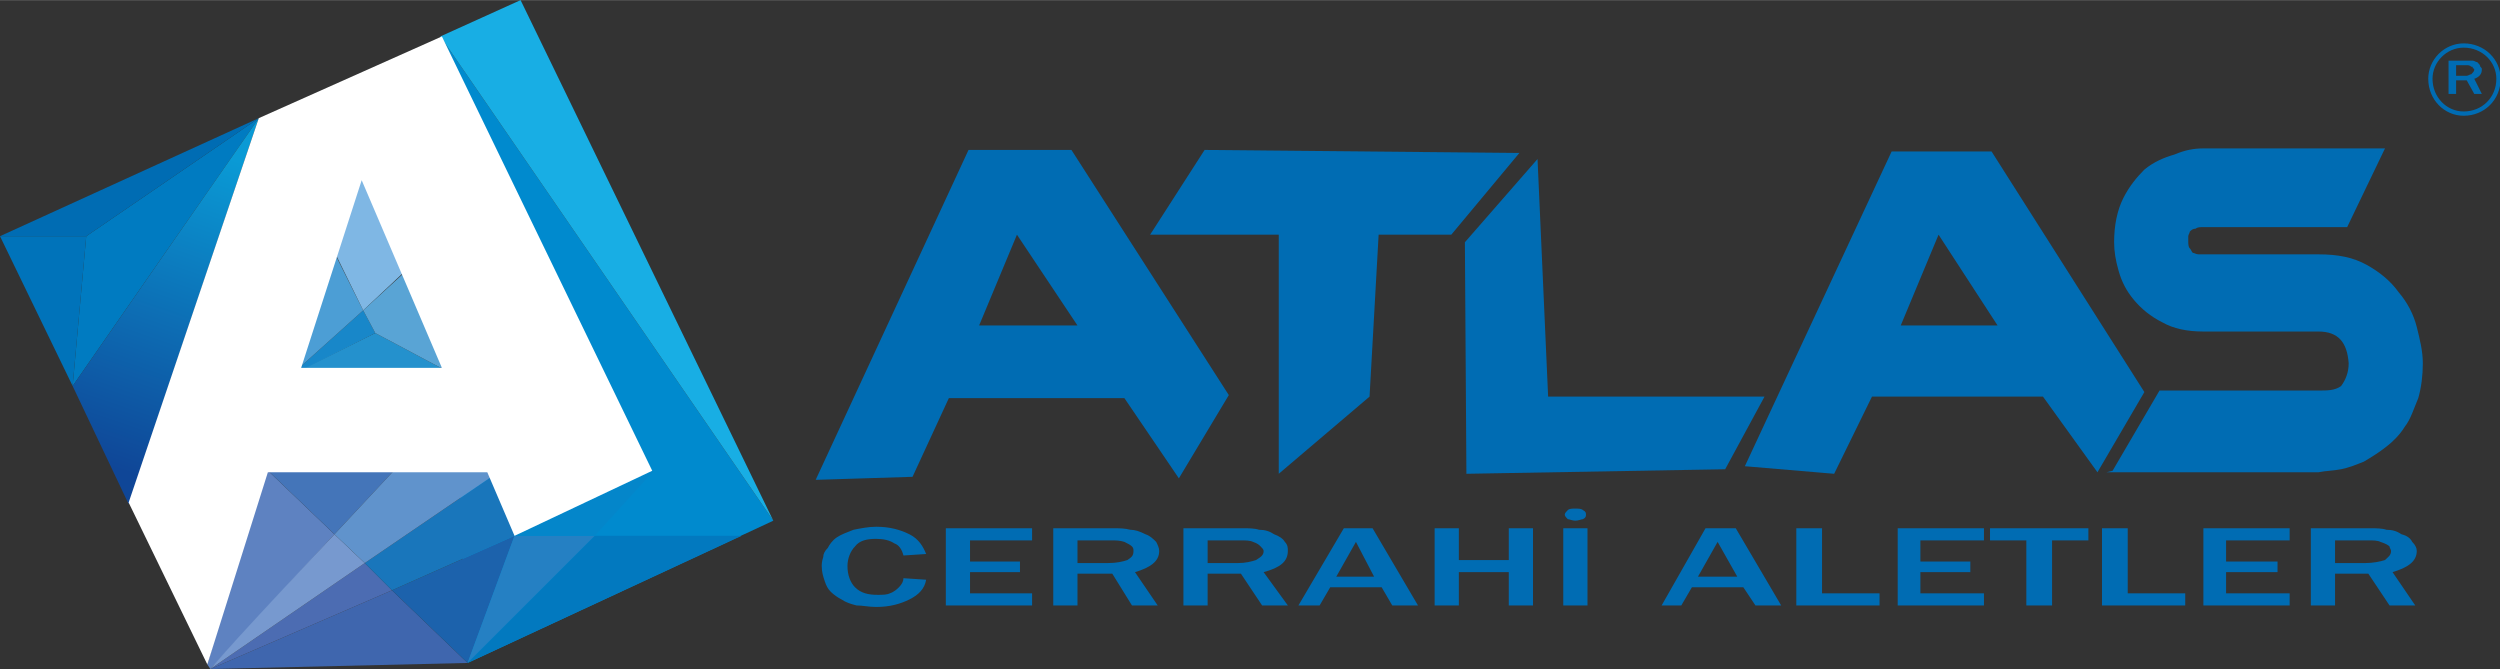 <?xml version="1.0" encoding="UTF-8"?>
<!DOCTYPE svg PUBLIC "-//W3C//DTD SVG 1.1//EN" "http://www.w3.org/Graphics/SVG/1.1/DTD/svg11.dtd">
<!-- Creator: CorelDRAW X7 -->
<svg xmlns="http://www.w3.org/2000/svg" xml:space="preserve" width="87.705mm" height="23.474mm" version="1.1" style="shape-rendering:geometricPrecision; text-rendering:geometricPrecision; image-rendering:optimizeQuality; fill-rule:evenodd; clip-rule:evenodd"
viewBox="0 0 1652 442"
 xmlns:xlink="http://www.w3.org/1999/xlink">
 <rect x="0" y="0" width="1652" height="442" fill="#333333" stroke="none"/>
 <defs>
  <style type="text/css">
   <![CDATA[
    .str0 {stroke:#006CB3;stroke-width:2.826}
    .fil4 {fill:none}
    .fil3 {fill:#006CB3}
    .fil2 {fill:#0073BA}
    .fil1 {fill:#007BC1}
    .fil0 {fill:#008ACE}
    .fil15 {fill:#0279BF}
    .fil14 {fill:#0486CA}
    .fil16 {fill:#1887C9}
    .fil22 {fill:#18AEE4}
    .fil8 {fill:#1976BB}
    .fil6 {fill:#1C62AC}
    .fil17 {fill:#2491CD}
    .fil13 {fill:#2580C3}
    .fil5 {fill:#3F66AE}
    .fil10 {fill:#4475B9}
    .fil7 {fill:#4C6CB2}
    .fil18 {fill:#4C9ED5}
    .fil20 {fill:#59A4D5}
    .fil9 {fill:#5E82C1}
    .fil12 {fill:#6093CC}
    .fil11 {fill:#7799CF}
    .fil19 {fill:#7FB7E4}
    .fil23 {fill:white}
    .fil24 {fill:#006CB3;fill-rule:nonzero}
    .fil21 {fill:url(#id0)}
   ]]>
  </style>
  <linearGradient id="id0" gradientUnits="userSpaceOnUse" x1="74.264" y1="308.901" x2="145.009" y2="101.906">
   <stop offset="0" style="stop-opacity:1; stop-color:#0F4697"/>
   <stop offset="1" style="stop-opacity:1; stop-color:#0A9AD5"/>
  </linearGradient>
 </defs>
 <g id="Layer_x0020_1">
  <g id="_736023104">
   <g>
    <g>
     <polygon class="fil0" points="291,24 511,344 309,438 "/>
     <polygon class="fil1" points="48,255 171,78 57,156 "/>
     <polygon class="fil2" points="0,156 57,156 48,255 "/>
     <polygon class="fil3" points="0,156 57,156 171,78 "/>
     <polygon class="fil4" points="259,390 309,438 139,442 "/>
     <polygon class="fil5" points="259,390 309,438 139,442 "/>
     <polygon class="fil6" points="340,354 309,438 259,390 "/>
     <polygon class="fil7" points="241,372 259,390 139,442 "/>
     <polygon class="fil8" points="241,372 259,390 340,354 332,310 "/>
     <polygon class="fil9" points="139,442 221,353 174,308 137,439 "/>
     <polygon class="fil10" points="263,308 221,353 174,308 "/>
     <path class="fil11" d="M221 353l20 19 -102 70c14,-17 82,-89 82,-89z"/>
     <polygon class="fil12" points="221,353 241,372 332,310 263,308 "/>
     <polygon class="fil13" points="309,438 393,354 340,354 "/>
     <polygon class="fil14" points="432,311 393,354 340,354 "/>
     <polygon class="fil15" points="309,438 393,354 490,354 "/>
     <polygon class="fil16" points="191,249 240,205 248,220 "/>
     <polygon class="fil17" points="184,252 295,245 248,220 "/>
     <polygon class="fil18" points="215,155 240,205 191,249 "/>
     <polygon class="fil19" points="237,110 272,175 240,205 212,148 "/>
     <polygon class="fil20" points="276,172 240,205 248,220 295,245 "/>
     <polygon class="fil21" points="85,333 171,78 48,255 "/>
     <polygon class="fil22" points="344,0 511,344 291,24 "/>
    </g>
    <polygon class="fil4" points="0,156 344,0 511,344 309,438 139,442 48,255 "/>
    <path class="fil23" d="M171 78l121 -54 139 287 -91 43 -18 -42 -145 0 -40 127 -52 -107 86 -254zm121 165l-53 -124 -40 124 93 0z"/>
   </g>
   <g>
    <g>
     <path class="fil3" d="M1576 98l-25 52 -95 0c-2,0 -4,0 -5,1 -2,0 -3,1 -4,2 0,1 -1,2 -1,3 0,1 0,2 0,3 0,2 0,4 1,5 1,1 1,2 2,3 1,0 2,1 4,1 1,0 2,0 3,0l76 0c13,0 23,2 32,7 9,5 16,11 21,18 6,7 10,15 12,23 2,8 4,16 4,24 0,8 -1,16 -3,23 -3,7 -5,14 -9,19 -3,5 -8,10 -12,13 -5,4 -10,7 -15,10 -5,2 -10,4 -15,5 -5,1 -10,1 -15,2l-140 0 4 -1 31 -53 105 0c6,0 11,0 15,-3 3,-4 5,-9 5,-15 -1,-14 -7,-21 -20,-21l-76 0c-11,0 -20,-2 -27,-6 -8,-4 -14,-9 -19,-15 -5,-6 -8,-12 -10,-19 -2,-7 -3,-13 -3,-19 0,-11 2,-21 6,-29 4,-8 9,-14 14,-19 6,-5 13,-8 20,-10 7,-3 13,-4 19,-4l120 0z"/>
     <polygon class="fil24" points="796,99 760,155 845,155 845,313 905,262 911,155 959,155 1004,101 "/>
     <path class="fil24" d="M647 215l25 -60 40 60 -65 0zm-7 -116l-101 218 64 -2 24 -52 116 0 36 53 33 -55 -104 -162 -68 0z"/>
     <polygon class="fil24" points="1023,262 1016,105 968,160 969,313 1140,310 1166,262 "/>
     <path class="fil24" d="M1256 215l25 -60 39 60 -64 0zm60 -115l-66 0 -97 208 59 5 25 -51 113 0 36 50 31 -53 -101 -159z"/>
    </g>
    <path class="fil24" d="M579 348c9,0 16,2 22,5 6,3 9,8 11,13l-15 1c-1,-4 -3,-7 -6,-8 -3,-2 -7,-3 -12,-3 -6,0 -11,1 -14,5 -3,3 -5,8 -5,13 0,6 2,11 5,14 4,4 9,5 15,5 3,0 6,0 8,-1 3,-1 5,-3 6,-4 2,-2 3,-4 3,-6l15 1c-1,6 -5,10 -11,13 -6,3 -13,5 -22,5 -5,0 -9,-1 -13,-1 -4,-1 -7,-2 -10,-4 -2,-1 -5,-3 -7,-5 -2,-2 -3,-4 -4,-7 -1,-3 -2,-6 -2,-10 0,-1 0,-3 1,-6 0,-2 1,-4 3,-6 1,-2 3,-5 6,-7 3,-2 6,-3 11,-5 5,-1 10,-2 15,-2zm46 1l57 0 0 8 -41 0 0 14 33 0 0 7 -33 0 0 14 41 0 0 8 -57 0 0 -51zm71 51l0 -51 40 0c4,0 7,0 11,1 3,0 6,1 10,3 3,1 5,3 7,5 1,2 2,4 2,6 0,7 -6,11 -16,14l15 22 -17 0 -13 -21 -23 0 0 21 -16 0zm16 -43l0 15 20 0c6,0 10,-1 13,-2 3,-2 4,-3 4,-6 0,-1 0,-2 -1,-3 -1,-1 -3,-2 -5,-3 -3,-1 -6,-1 -9,-1l-22 0zm70 43l0 -51 40 0c3,0 7,0 10,1 4,0 7,1 10,3 3,1 6,3 7,5 2,2 2,4 2,6 0,7 -5,11 -16,14l16 22 -17 0 -14 -21 -22 0 0 21 -16 0zm16 -43l0 15 20 0c5,0 9,-1 12,-2 3,-2 5,-3 5,-6 0,-1 -1,-2 -2,-3 -1,-1 -2,-2 -5,-3 -2,-1 -5,-1 -9,-1l-21 0zm90 -8l19 0 30 51 -17 0 -7 -12 -34 0 -7 12 -14 0 30 -51zm20 32l-12 -23 -13 23 25 0zm40 -32l16 0 0 21 33 0 0 -21 16 0 0 51 -16 0 0 -22 -33 0 0 22 -16 0 0 -51zm85 0l16 0 0 51 -16 0 0 -51zm1 -9c0,-1 1,-2 2,-3 1,-1 3,-1 5,-1 2,0 4,0 5,1 2,1 2,2 2,3 0,1 0,2 -2,3 -1,0 -3,1 -5,1 -2,0 -4,-1 -5,-1 -1,-1 -2,-2 -2,-3zm93 9l20 0 30 51 -17 0 -8 -12 -34 0 -7 12 -13 0 29 -51zm21 32l-13 -23 -13 23 26 0zm39 -32l17 0 0 43 38 0 0 8 -55 0 0 -51zm67 0l57 0 0 8 -42 0 0 14 33 0 0 7 -33 0 0 14 42 0 0 8 -57 0 0 -51zm61 0l65 0 0 8 -24 0 0 43 -17 0 0 -43 -24 0 0 -8zm74 0l17 0 0 43 38 0 0 8 -55 0 0 -51zm67 0l57 0 0 8 -42 0 0 14 34 0 0 7 -34 0 0 14 42 0 0 8 -57 0 0 -51zm71 51l0 -51 40 0c3,0 7,0 10,1 4,0 7,1 10,3 4,1 6,3 7,5 2,2 3,4 3,6 0,7 -6,11 -16,14l15 22 -17 0 -14 -21 -22 0 0 21 -16 0zm16 -43l0 15 20 0c5,0 10,-1 13,-2 2,-2 4,-3 4,-6 0,-1 -1,-2 -1,-3 -1,-1 -3,-2 -6,-3 -2,-1 -5,-1 -8,-1l-22 0z"/>
    <g>
     <path class="fil4 str0" d="M1628 30c13,0 23,10 23,22 0,13 -10,23 -23,23 -12,0 -22,-10 -22,-23 0,-12 10,-22 22,-22z"/>
     <path class="fil24" d="M1618 62l0 -22 13 0c1,0 2,0 3,0 1,0 2,1 3,1 1,1 2,2 2,3 1,1 1,1 1,2 0,3 -2,5 -5,6l5 10 -5 0 -5 -9 -7 0 0 9 -5 0zm5 -19l0 7 7 0c1,0 2,-1 3,-1 1,-1 2,-2 2,-3 0,0 0,-1 -1,-1 0,-1 0,-1 -1,-1 -1,-1 -2,-1 -3,-1l-7 0z"/>
    </g>
   </g>
  </g>
 </g>
</svg>
